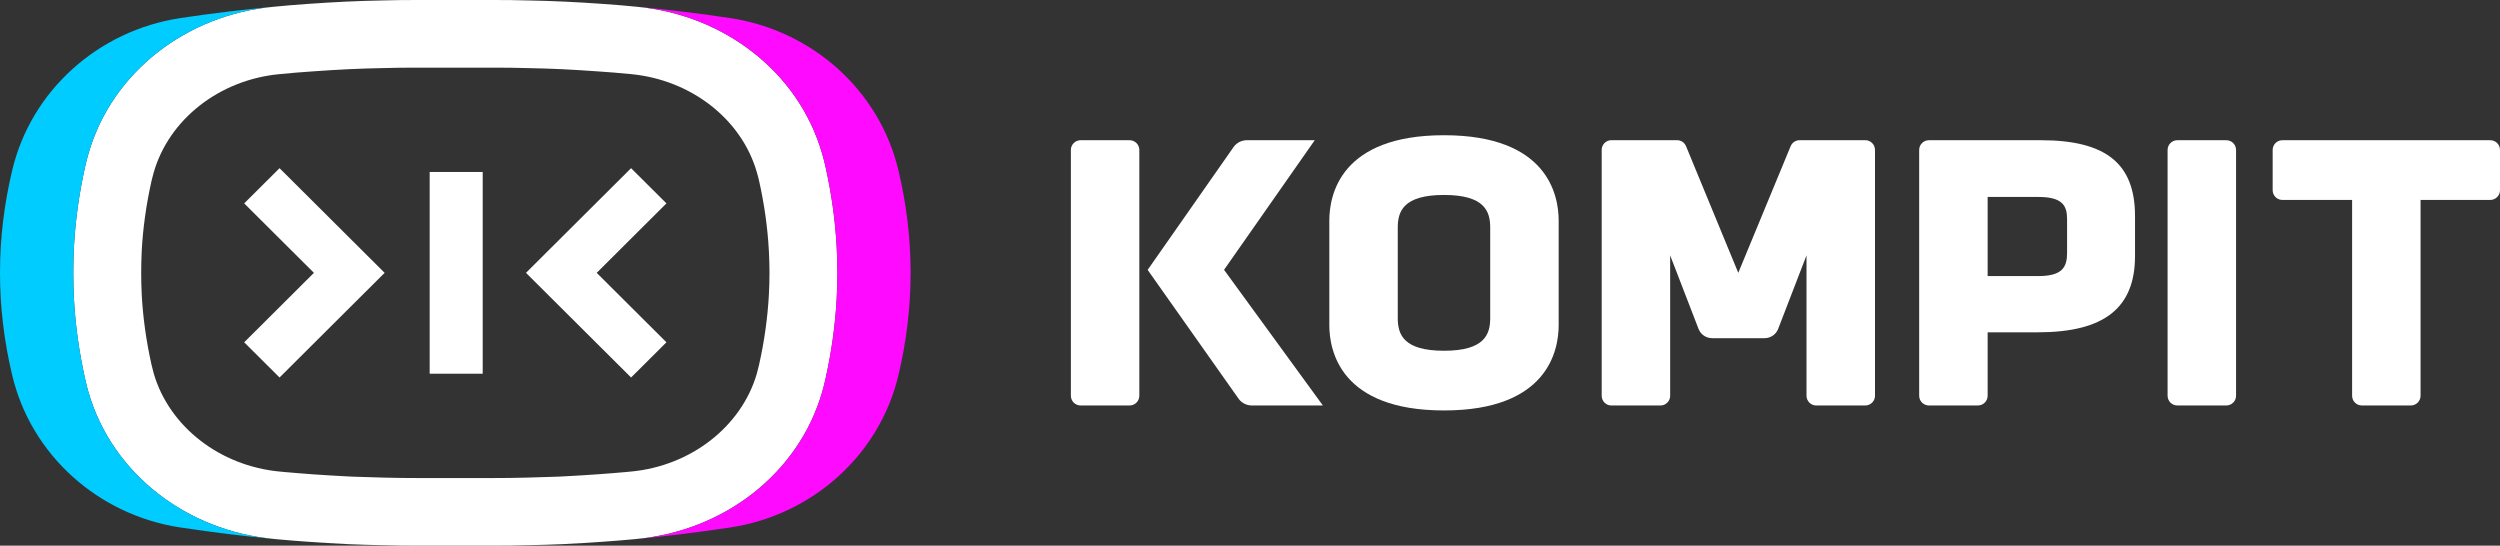 <svg width="197" height="43" viewBox="0 0 197 43" fill="none" xmlns="http://www.w3.org/2000/svg">
<rect x="0" y="0" width="197" height="43" fill="#333333" stroke="none"/>
<path d="M65.931 19.488C65.818 17.345 65.516 15.211 65.034 13.067C64.959 12.738 64.874 12.409 64.778 12.089C62.91 5.613 56.974 1.166 50.234 0.537C49.291 0.442 48.347 0.366 47.404 0.301C46.459 0.235 45.515 0.178 44.562 0.131C43.618 0.085 42.675 0.057 41.73 0.038C40.786 0.009 39.853 0 38.908 0C37.899 0 33.859 0 32.848 0C31.905 0 30.97 0.009 30.026 0.038C29.083 0.057 28.138 0.085 27.195 0.131C26.241 0.178 25.297 0.235 24.354 0.301C23.41 0.366 22.467 0.442 21.522 0.537C14.784 1.166 8.846 5.613 6.978 12.089C6.882 12.409 6.799 12.738 6.723 13.067C6.241 15.211 5.94 17.345 5.826 19.488C5.761 20.824 5.761 22.167 5.826 23.512C5.94 25.646 6.241 27.78 6.723 29.923C6.799 30.261 6.882 30.591 6.978 30.919C8.865 37.397 14.792 41.833 21.532 42.463C21.627 42.473 21.72 42.482 21.815 42.492C22.674 42.568 23.534 42.644 24.383 42.698C25.335 42.765 26.289 42.822 27.232 42.867C27.279 42.867 27.327 42.867 27.375 42.877C28.281 42.915 29.186 42.943 30.083 42.962C31.037 42.991 31.989 43 32.934 43C33.915 43 37.841 43 38.822 43C39.767 43 40.721 42.991 41.673 42.962C42.57 42.943 43.477 42.915 44.383 42.877C44.429 42.867 44.477 42.867 44.524 42.867C45.467 42.822 46.421 42.765 47.375 42.698C48.225 42.644 49.084 42.568 49.943 42.492C50.036 42.482 50.131 42.473 50.224 42.463C56.965 41.833 62.891 37.397 64.778 30.919C64.874 30.591 64.959 30.261 65.034 29.923C65.516 27.78 65.818 25.646 65.931 23.512C66.007 22.167 66.007 20.824 65.931 19.488ZM60.589 23.214C60.49 25.038 60.23 26.899 59.812 28.758C59.758 28.999 59.699 29.231 59.633 29.458C58.421 33.613 54.437 36.718 49.726 37.158L49.349 37.194C48.568 37.262 47.787 37.328 47.016 37.381C46.117 37.444 45.231 37.497 44.353 37.541C44.244 37.543 44.123 37.548 43.986 37.56C43.172 37.592 42.361 37.617 41.557 37.634C40.617 37.66 39.716 37.67 38.822 37.67C37.92 37.67 33.837 37.67 32.934 37.67C32.041 37.67 31.14 37.66 30.239 37.636C29.397 37.617 28.582 37.592 27.771 37.56C27.634 37.548 27.512 37.543 27.403 37.541C26.527 37.497 25.64 37.444 24.754 37.383C23.971 37.33 23.194 37.262 22.417 37.195L22.048 37.16C17.319 36.718 13.335 33.613 12.116 29.434C12.057 29.229 12 28.999 11.945 28.764C11.526 26.896 11.265 25.035 11.169 23.229C11.112 22.085 11.112 20.907 11.169 19.752C11.265 17.958 11.526 16.095 11.945 14.23C11.992 14.029 12.05 13.803 12.114 13.585C13.325 9.386 17.304 6.284 22.021 5.842C22.947 5.749 23.834 5.679 24.724 5.619C25.636 5.554 26.542 5.499 27.459 5.453C28.35 5.41 29.241 5.383 30.131 5.366C31.079 5.338 31.959 5.33 32.848 5.33C33.808 5.33 37.948 5.33 38.908 5.33C39.798 5.33 40.679 5.338 41.569 5.366C42.515 5.383 43.406 5.41 44.296 5.453C45.214 5.499 46.12 5.554 47.027 5.619C47.922 5.679 48.809 5.749 49.699 5.838C54.452 6.284 58.431 9.386 59.636 13.563C59.709 13.803 59.766 14.029 59.817 14.255C60.23 16.091 60.491 17.954 60.587 19.769C60.652 20.921 60.652 22.074 60.589 23.214Z" fill="white"/>
<path d="M21.532 42.464C20.39 42.361 19.257 42.238 18.115 42.097C16.803 41.937 15.501 41.759 14.188 41.561C7.742 40.574 2.447 35.864 0.956 29.547C-0.319 24.179 -0.319 18.811 0.956 13.443C2.447 7.126 7.742 2.416 14.188 1.429C15.491 1.232 16.784 1.053 18.087 0.902C19.229 0.762 20.38 0.639 21.522 0.536C14.783 1.166 8.846 5.612 6.977 12.089C6.883 12.409 6.798 12.738 6.723 13.067C6.241 15.211 5.939 17.345 5.826 19.488C5.76 20.823 5.76 22.167 5.826 23.512C5.939 25.646 6.241 27.78 6.723 29.923C6.798 30.261 6.883 30.59 6.977 30.92C8.865 37.397 14.793 41.834 21.532 42.464Z" fill="#00CCFF"/>
<path d="M70.801 29.547C69.31 35.864 64.015 40.574 57.568 41.561C56.257 41.759 54.954 41.937 53.642 42.097C52.5 42.238 51.367 42.361 50.225 42.464C56.964 41.834 62.892 37.397 64.779 30.92C64.874 30.59 64.959 30.261 65.034 29.923C65.516 27.78 65.818 25.646 65.931 23.512C66.006 22.167 66.006 20.823 65.931 19.488C65.818 17.345 65.516 15.211 65.034 13.067C64.959 12.738 64.874 12.409 64.779 12.089C62.911 5.612 56.974 1.166 50.235 0.536C51.377 0.639 52.528 0.762 53.67 0.902C54.973 1.053 56.266 1.232 57.568 1.429C64.015 2.416 69.31 7.126 70.801 13.443C72.075 18.811 72.075 24.179 70.801 29.547Z" fill="#FD0AFF"/>
<path d="M38.036 29.448H33.858V13.551H38.036V29.448Z" fill="white"/>
<path d="M47.02 21.5L52.515 26.973L49.729 29.747L41.448 21.5L49.729 13.252L52.515 16.027L47.02 21.5Z" fill="white"/>
<path d="M24.737 21.5L19.242 16.027L22.028 13.252L30.309 21.5L22.028 29.747L19.242 26.973L24.737 21.5Z" fill="white"/>
<path d="M85.154 31.951C84.73 31.951 84.385 31.608 84.385 31.186V11.815C84.385 11.393 84.73 11.049 85.154 11.049H89.011C89.434 11.049 89.779 11.393 89.779 11.815V31.186C89.779 31.608 89.434 31.951 89.011 31.951H85.154Z" fill="white"/>
<path d="M98.642 31.951C98.226 31.951 97.835 31.749 97.594 31.41L90.435 21.266L97.2 11.595C97.439 11.253 97.832 11.049 98.25 11.049H103.602L96.455 21.262L104.242 31.951H98.642Z" fill="white"/>
<path d="M113.788 32.343C105.63 32.343 104.75 27.64 104.75 25.618V17.384C104.75 15.361 105.63 10.656 113.788 10.656C121.943 10.656 122.823 15.361 122.823 17.384V25.618C122.823 27.64 121.943 32.343 113.788 32.343ZM113.788 15.363C110.577 15.363 110.144 16.662 110.144 17.931V25.069C110.144 26.339 110.577 27.639 113.788 27.639C116.996 27.639 117.428 26.339 117.428 25.069V17.931C117.428 16.662 116.996 15.363 113.788 15.363Z" fill="white"/>
<path d="M151.999 31.951C151.576 31.951 151.231 31.608 151.231 31.186V11.815C151.231 11.393 151.576 11.049 151.999 11.049H160.818C165.951 11.049 168.24 12.894 168.24 17.029V20.167C168.24 24.274 165.807 26.186 160.582 26.186H156.626V31.186C156.626 31.608 156.28 31.951 155.857 31.951H151.999ZM160.622 21.754C162.507 21.754 162.886 21.056 162.886 19.931V17.265C162.886 16.188 162.507 15.52 160.622 15.52H156.626V21.754H160.622Z" fill="white"/>
<path d="M171.575 31.951C171.151 31.951 170.806 31.608 170.806 31.186V11.815C170.806 11.393 171.151 11.049 171.575 11.049H175.432C175.856 11.049 176.201 11.393 176.201 11.815V31.186C176.201 31.608 175.856 31.951 175.432 31.951H171.575Z" fill="white"/>
<path d="M143.122 31.953C142.699 31.953 142.353 31.608 142.353 31.188V20.122L140.119 25.916C139.949 26.357 139.523 26.648 139.048 26.648H134.914C134.44 26.648 134.014 26.357 133.844 25.916L131.609 20.122V31.188C131.609 31.609 131.264 31.953 130.842 31.953H126.981C126.557 31.953 126.213 31.611 126.213 31.188V11.811C126.213 11.388 126.557 11.046 126.981 11.046H132.148C132.464 11.046 132.744 11.235 132.862 11.527L136.976 21.499L141.1 11.527C141.218 11.235 141.498 11.046 141.814 11.046H146.982C147.404 11.046 147.75 11.391 147.75 11.812V31.188C147.75 31.608 147.404 31.953 146.982 31.953H143.122Z" fill="white"/>
<path d="M186.113 31.951C185.69 31.951 185.346 31.608 185.346 31.186V15.755H179.854C179.43 15.755 179.086 15.411 179.086 14.99V11.815C179.086 11.393 179.43 11.049 179.854 11.049H196.232C196.656 11.049 197 11.393 197 11.815V14.99C197 15.411 196.656 15.755 196.232 15.755H190.74V31.186C190.74 31.608 190.396 31.951 189.972 31.951H186.113Z" fill="white"/>
</svg>
